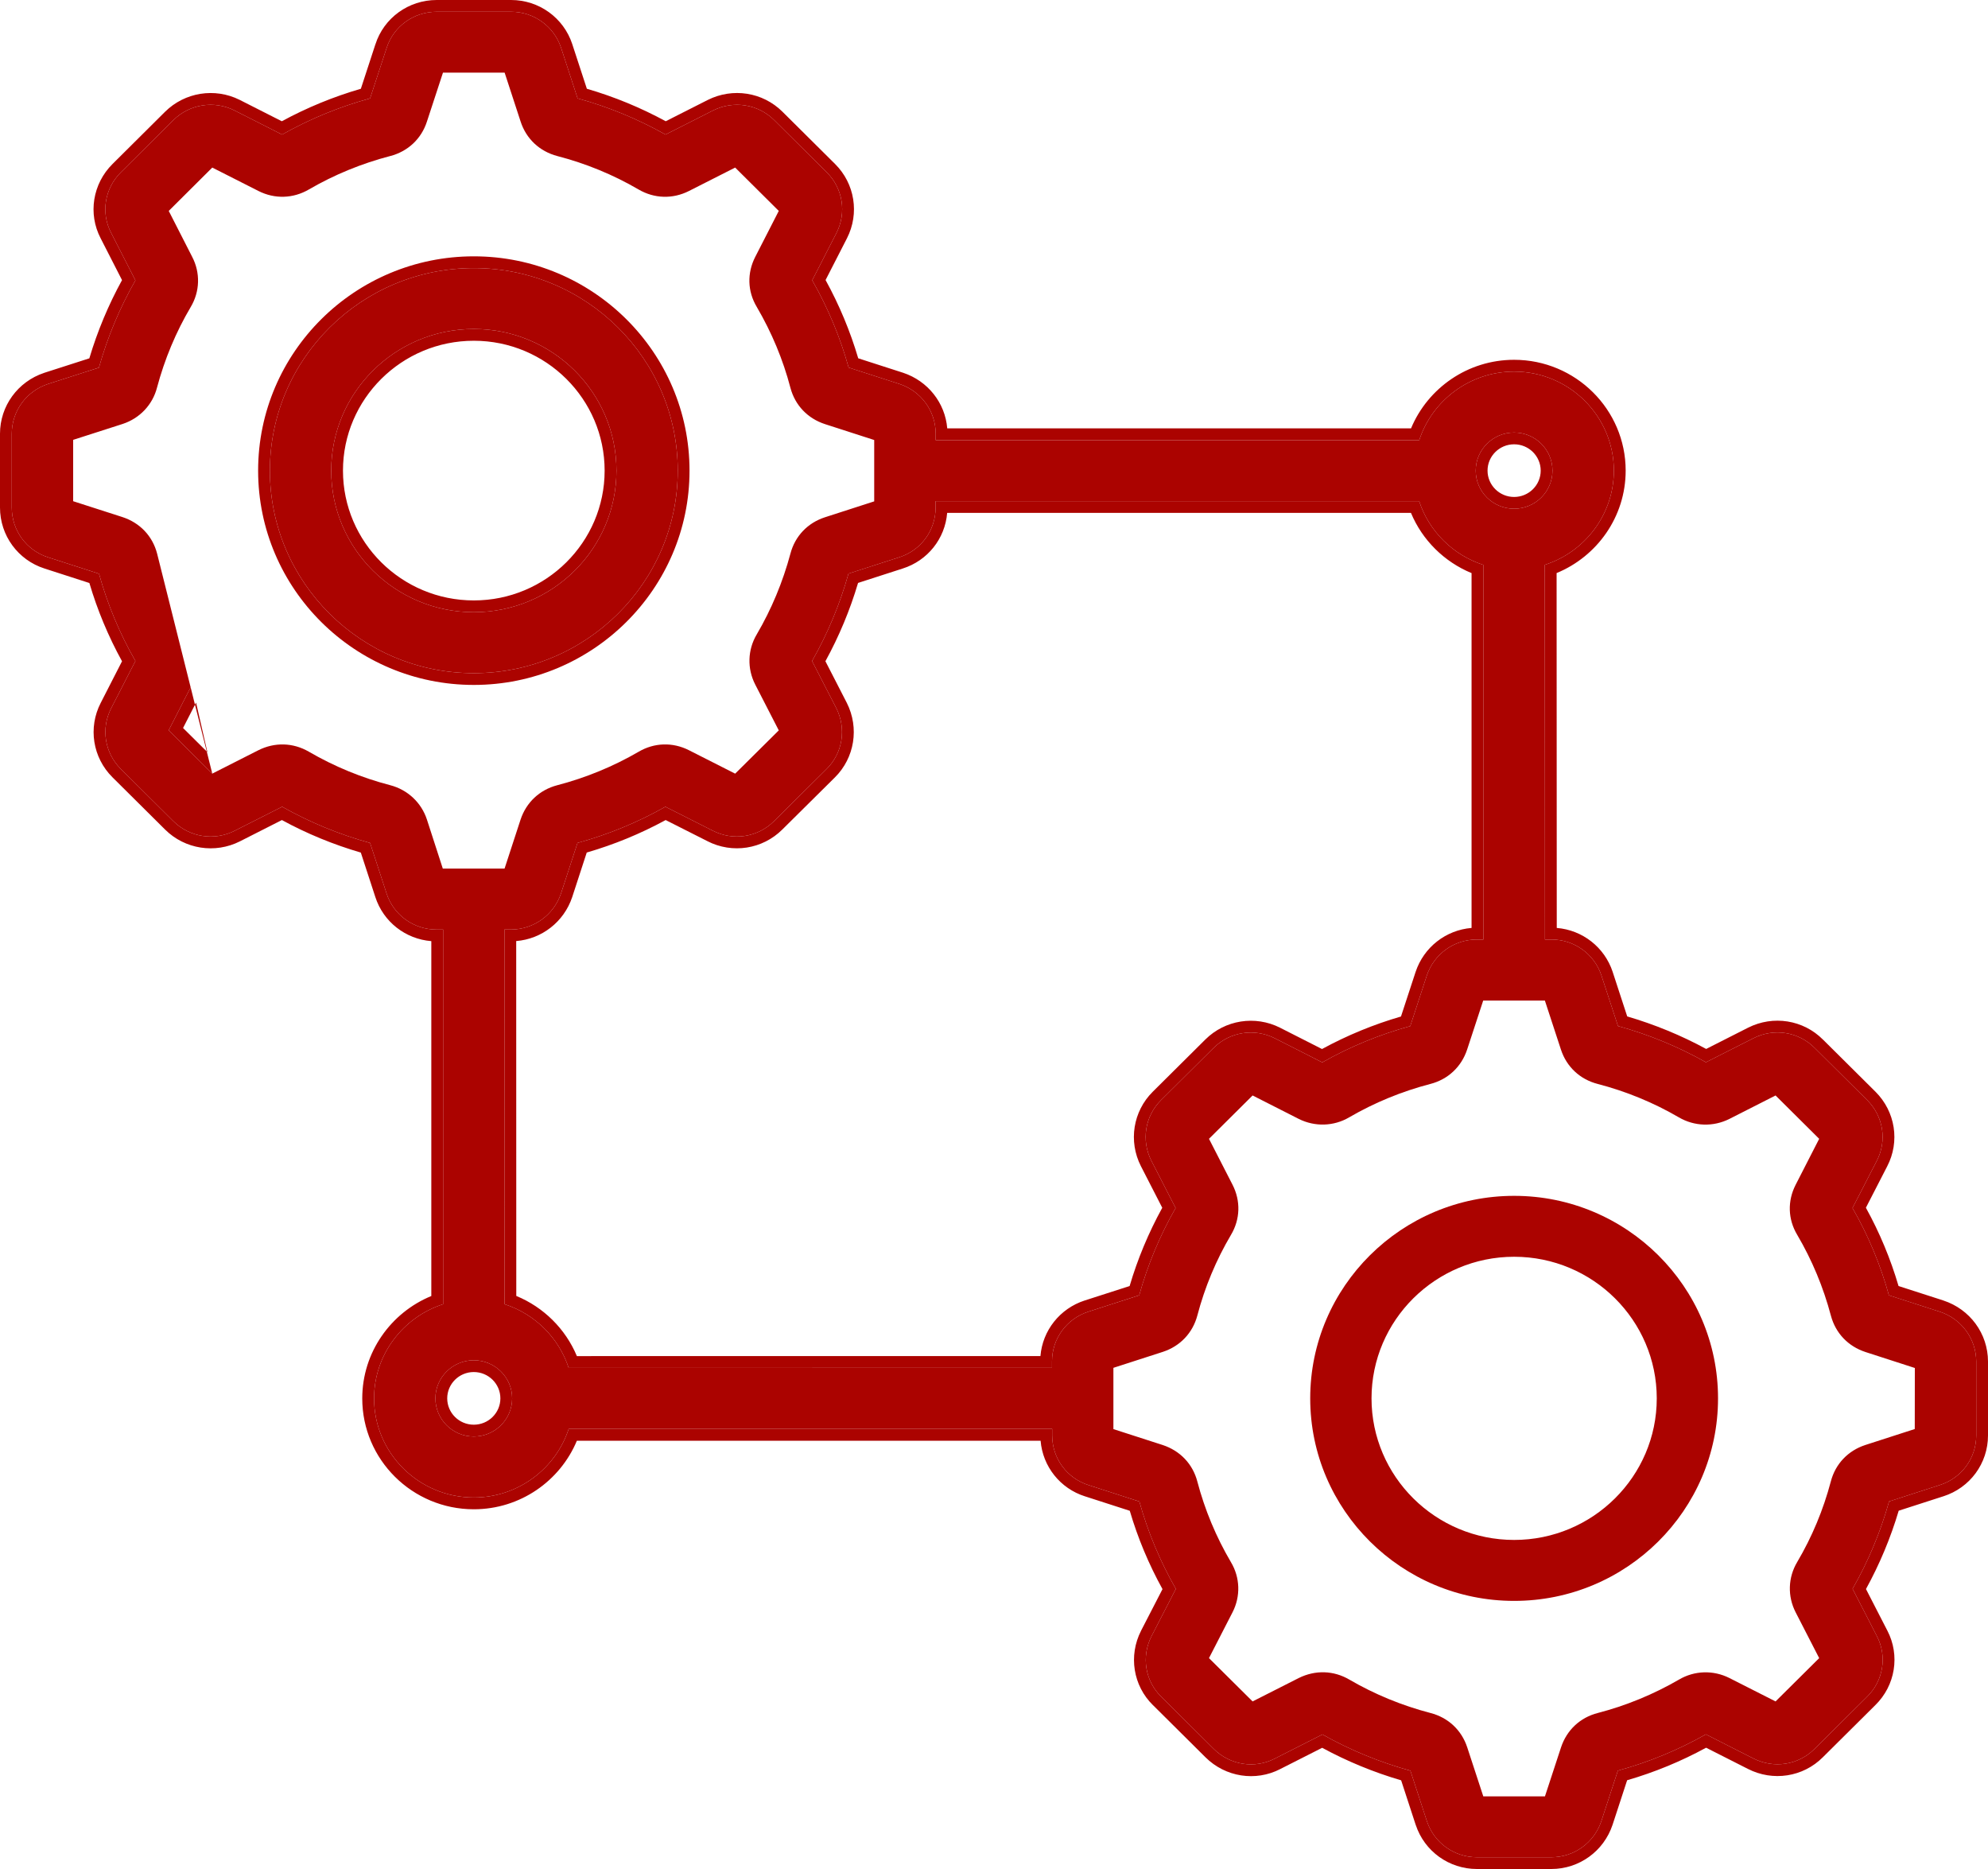 <svg width="50" height="47" viewBox="0 0 50 47" fill="none" xmlns="http://www.w3.org/2000/svg">
<path fill-rule="evenodd" clip-rule="evenodd" d="M47.508 32.573C47.296 31.806 46.99 31.071 46.592 30.378L47.201 29.195C47.466 28.686 47.37 28.072 46.961 27.664L45.641 26.353C45.238 25.947 44.62 25.846 44.101 26.108L42.906 26.713C42.21 26.32 41.465 26.015 40.694 25.802L40.278 24.532C40.099 23.99 39.594 23.626 39.021 23.626H38.857L38.853 14.204C39.859 13.881 40.59 12.94 40.59 11.835C40.59 10.463 39.465 9.344 38.081 9.344C36.968 9.344 36.021 10.07 35.695 11.069H23.533V10.906C23.533 10.337 23.167 9.835 22.621 9.655L21.344 9.243C21.133 8.484 20.827 7.749 20.428 7.048L21.038 5.858C21.297 5.348 21.2 4.737 20.794 4.334L19.471 3.02C19.065 2.617 18.449 2.52 17.934 2.778L16.738 3.384C16.04 2.991 15.297 2.685 14.527 2.474L14.112 1.202C13.932 0.66 13.428 0.296 12.854 0.296H10.983C10.404 0.296 9.897 0.664 9.724 1.206L9.308 2.474C8.538 2.685 7.796 2.989 7.094 3.384L5.895 2.776C5.382 2.52 4.766 2.619 4.361 3.02L3.039 4.334C2.63 4.741 2.532 5.356 2.796 5.858L3.406 7.05C3.012 7.739 2.704 8.477 2.488 9.245L1.205 9.657C0.661 9.837 0.296 10.339 0.296 10.906V12.764C0.296 13.337 0.665 13.841 1.211 14.015L2.49 14.427C2.702 15.192 3.008 15.929 3.406 16.622L2.797 17.809C2.534 18.318 2.632 18.933 3.039 19.338L4.361 20.651C4.768 21.055 5.388 21.152 5.901 20.892L7.096 20.287C7.794 20.681 8.536 20.985 9.308 21.198L9.722 22.466C9.897 23.01 10.404 23.376 10.981 23.376H11.145V32.797C10.139 33.121 9.408 34.062 9.408 35.167C9.408 36.539 10.533 37.658 11.917 37.658C13.03 37.658 13.977 36.932 14.303 35.933H26.463V36.096C26.463 36.671 26.833 37.174 27.379 37.346L28.656 37.759C28.869 38.525 29.177 39.263 29.574 39.956L28.962 41.144C28.701 41.657 28.8 42.271 29.206 42.668L30.529 43.982C30.939 44.389 31.559 44.485 32.066 44.222L33.26 43.616C33.956 44.009 34.701 44.315 35.473 44.528L35.888 45.798C36.068 46.34 36.572 46.704 37.146 46.704H39.017C39.59 46.704 40.095 46.34 40.276 45.794L40.691 44.526C41.464 44.315 42.206 44.009 42.904 43.614L44.095 44.218C44.612 44.483 45.232 44.387 45.637 43.98L46.957 42.67C47.37 42.265 47.469 41.648 47.204 41.141L46.594 39.954C46.99 39.261 47.298 38.523 47.512 37.757L48.783 37.346C49.335 37.172 49.704 36.671 49.704 36.096V34.238C49.702 33.667 49.335 33.165 48.785 32.985L47.508 32.573ZM5.339 19.454L4.242 18.365L4.795 17.284L3.951 13.92C3.836 13.479 3.518 13.146 3.08 13.003L1.84 12.604V11.061L3.082 10.662C3.515 10.521 3.838 10.178 3.949 9.747C4.14 9.032 4.425 8.349 4.797 7.72C5.029 7.331 5.043 6.859 4.832 6.456L4.244 5.304L5.339 4.214L6.501 4.803C6.91 5.01 7.374 4.994 7.766 4.766C8.409 4.392 9.1 4.11 9.813 3.924H9.815C10.259 3.808 10.597 3.492 10.737 3.059L11.141 1.827H12.692L13.094 3.057C13.234 3.49 13.57 3.806 14.016 3.924C14.733 4.11 15.421 4.392 16.059 4.764C16.455 4.996 16.919 5.01 17.328 4.803L18.49 4.214L19.587 5.304L18.995 6.46C18.786 6.868 18.8 7.327 19.032 7.716C19.41 8.361 19.695 9.046 19.88 9.753C19.997 10.192 20.314 10.525 20.751 10.666L21.987 11.065V12.608L20.751 13.007C20.313 13.148 19.995 13.483 19.88 13.922C19.689 14.634 19.404 15.32 19.034 15.951C18.802 16.34 18.788 16.812 18.995 17.215L19.587 18.367L18.49 19.455L17.328 18.866C16.919 18.659 16.455 18.673 16.061 18.905C15.422 19.276 14.733 19.559 14.012 19.747C13.572 19.863 13.236 20.177 13.092 20.612L12.69 21.843H11.137L10.737 20.608C10.597 20.182 10.252 19.859 9.813 19.745C9.098 19.559 8.409 19.276 7.768 18.903C7.37 18.672 6.908 18.661 6.499 18.866L5.339 19.454ZM14.525 21.197L14.11 22.467C13.927 23.009 13.427 23.37 12.86 23.375L12.85 23.375H12.687L12.688 32.796C13.451 33.042 14.055 33.64 14.303 34.399L26.459 34.397V34.234C26.459 33.665 26.825 33.164 27.371 32.986L28.652 32.573C28.864 31.809 29.172 31.071 29.568 30.378L28.958 29.19C28.699 28.679 28.796 28.067 29.202 27.664L30.525 26.35C30.931 25.947 31.547 25.851 32.059 26.108L33.256 26.716C33.954 26.321 34.697 26.015 35.469 25.804L35.884 24.536C36.066 23.99 36.57 23.626 37.144 23.626H37.307V14.205C36.545 13.959 35.941 13.361 35.693 12.602H23.531V12.765C23.531 13.34 23.163 13.841 22.613 14.015L21.34 14.425C21.125 15.194 20.817 15.932 20.424 16.623L21.034 17.809C21.293 18.326 21.194 18.938 20.79 19.338L19.466 20.651C19.057 21.057 18.439 21.152 17.926 20.889L16.735 20.287C16.037 20.682 15.297 20.986 14.525 21.197ZM46.916 36.337L48.158 35.936L48.16 34.401L46.92 34C46.481 33.857 46.166 33.524 46.049 33.086C45.859 32.37 45.575 31.687 45.201 31.052C44.967 30.661 44.953 30.202 45.162 29.794L45.754 28.638L44.657 27.548L43.497 28.137C43.089 28.342 42.614 28.326 42.224 28.098C41.586 27.726 40.898 27.444 40.183 27.258C39.738 27.143 39.401 26.828 39.259 26.394L38.855 25.161H37.304L36.9 26.392C36.756 26.828 36.42 27.143 35.976 27.258C35.261 27.444 34.572 27.726 33.933 28.098C33.545 28.326 33.069 28.34 32.664 28.137L31.504 27.548L30.407 28.638L30.999 29.792C31.208 30.2 31.194 30.661 30.96 31.054C30.586 31.687 30.301 32.37 30.114 33.082C29.997 33.522 29.679 33.855 29.245 33.996L28.003 34.397V35.938L29.243 36.338C29.681 36.482 29.999 36.815 30.114 37.256C30.301 37.966 30.586 38.65 30.96 39.285C31.19 39.67 31.206 40.142 30.999 40.545L30.407 41.697L31.504 42.786L32.664 42.198C33.081 41.991 33.543 42.006 33.937 42.237C34.574 42.608 35.263 42.891 35.978 43.077C36.422 43.191 36.76 43.507 36.902 43.94L37.306 45.173H38.857L39.261 43.942C39.405 43.507 39.74 43.191 40.185 43.077C40.9 42.891 41.588 42.608 42.228 42.237C42.616 42.008 43.091 41.993 43.497 42.198L44.657 42.786L45.754 41.697L45.162 40.545C44.955 40.142 44.969 39.67 45.201 39.281C45.575 38.648 45.859 37.965 46.047 37.254C46.162 36.813 46.479 36.48 46.916 36.337ZM39.046 11.835C39.046 11.307 38.614 10.877 38.081 10.877C37.549 10.877 37.116 11.307 37.116 11.835C37.116 12.364 37.549 12.793 38.081 12.793C38.614 12.793 39.046 12.364 39.046 11.835ZM10.951 35.165C10.951 35.694 11.384 36.124 11.916 36.124C12.449 36.124 12.881 35.694 12.881 35.165C12.881 34.637 12.449 34.207 11.916 34.207C11.384 34.207 10.951 34.637 10.951 35.165Z" fill="#AB0300"/>
<path fill-rule="evenodd" clip-rule="evenodd" d="M17.046 11.835C17.046 9.026 14.745 6.742 11.917 6.742C9.088 6.742 6.788 9.026 6.788 11.835C6.788 14.644 9.088 16.928 11.917 16.928C14.743 16.928 17.046 14.644 17.046 11.835ZM11.917 8.273C9.938 8.273 8.33 9.872 8.33 11.835C8.33 13.8 9.938 15.395 11.917 15.395C13.895 15.395 15.504 13.8 15.504 11.835C15.504 9.87 13.895 8.273 11.917 8.273Z" fill="#AB0300"/>
<path fill-rule="evenodd" clip-rule="evenodd" d="M48.878 32.704L48.877 32.703L47.75 32.34C47.549 31.656 47.275 30.998 46.929 30.371L47.464 29.331C47.789 28.707 47.67 27.953 47.17 27.454L45.852 26.145L45.85 26.144C45.356 25.646 44.599 25.525 43.967 25.843L42.912 26.378C42.282 26.036 41.615 25.762 40.926 25.56L40.56 24.44L40.56 24.439C40.354 23.817 39.798 23.387 39.154 23.335L39.15 14.411C40.166 13.994 40.887 12.997 40.887 11.835C40.887 10.297 39.628 9.048 38.081 9.048C36.914 9.048 35.91 9.761 35.489 10.772H23.824C23.771 10.13 23.336 9.58 22.714 9.374L21.585 9.01C21.385 8.332 21.111 7.674 20.764 7.042L21.302 5.992C21.62 5.368 21.5 4.618 21.003 4.124L19.68 2.81C19.183 2.316 18.429 2.199 17.802 2.513L16.744 3.049C16.113 2.706 15.447 2.432 14.76 2.232L14.393 1.11L14.393 1.109C14.174 0.445 13.555 0 12.854 0H10.983C10.277 0 9.655 0.449 9.442 1.115L9.441 1.116L9.076 2.232C8.388 2.432 7.722 2.705 7.088 3.049L6.029 2.512L6.027 2.511C5.401 2.199 4.648 2.32 4.152 2.81L2.83 4.124C2.331 4.62 2.208 5.375 2.532 5.994L3.069 7.044C2.727 7.667 2.451 8.327 2.247 9.011L1.114 9.375L1.112 9.376C0.448 9.596 0 10.21 0 10.906V12.764C0 13.466 0.452 14.084 1.121 14.297L2.248 14.661C2.449 15.342 2.724 16.002 3.069 16.629L2.534 17.674C2.211 18.298 2.331 19.053 2.83 19.548L4.152 20.861C4.65 21.356 5.409 21.474 6.035 21.157L7.09 20.622C7.721 20.966 8.387 21.239 9.075 21.44L9.44 22.558C9.642 23.183 10.2 23.615 10.848 23.667V32.591C9.832 33.008 9.111 34.005 9.111 35.167C9.111 36.705 10.37 37.954 11.917 37.954C13.084 37.954 14.088 37.241 14.509 36.23H26.172C26.225 36.877 26.663 37.431 27.289 37.629L27.29 37.629L28.415 37.992C28.616 38.676 28.892 39.336 29.238 39.962L28.698 41.009L28.698 41.01C28.379 41.636 28.499 42.39 28.997 42.879L28.998 42.879L30.32 44.192C30.82 44.688 31.578 44.808 32.201 44.486L32.202 44.485L33.254 43.952C33.884 44.294 34.551 44.568 35.24 44.77L35.606 45.89L35.607 45.891C35.826 46.555 36.445 47 37.146 47H39.017C39.718 47 40.336 46.554 40.558 45.887L40.924 44.768C41.613 44.568 42.279 44.294 42.91 43.95L43.96 44.482C44.59 44.805 45.349 44.688 45.846 44.19L45.847 44.189L47.164 42.881L47.165 42.88C47.67 42.386 47.793 41.628 47.468 41.004L47.467 41.003L46.931 39.96C47.275 39.334 47.551 38.674 47.754 37.99L48.873 37.629L48.874 37.629C49.548 37.415 50 36.8 50 36.096V34.238L50 34.237C49.998 33.536 49.547 32.923 48.878 32.704ZM46.592 30.378C46.99 31.071 47.296 31.806 47.508 32.573L48.785 32.985C49.335 33.165 49.702 33.667 49.704 34.238V36.096C49.704 36.671 49.335 37.172 48.783 37.346L47.512 37.757C47.298 38.523 46.99 39.261 46.594 39.954L47.204 41.141C47.469 41.648 47.37 42.265 46.957 42.67L45.637 43.98C45.232 44.387 44.612 44.483 44.095 44.218L42.904 43.614C42.206 44.009 41.464 44.315 40.691 44.526L40.276 45.794C40.095 46.34 39.59 46.704 39.017 46.704H37.146C36.572 46.704 36.068 46.34 35.888 45.798L35.473 44.528C34.701 44.315 33.956 44.009 33.26 43.616L32.066 44.222C31.559 44.485 30.939 44.389 30.529 43.982L29.206 42.668C28.8 42.271 28.701 41.657 28.962 41.144L29.574 39.956C29.177 39.263 28.869 38.525 28.656 37.759L27.379 37.346C26.833 37.174 26.463 36.671 26.463 36.096V35.933H14.303C13.977 36.932 13.03 37.658 11.917 37.658C10.533 37.658 9.408 36.539 9.408 35.167C9.408 34.062 10.139 33.121 11.145 32.797V23.376H10.981C10.404 23.376 9.897 23.01 9.722 22.466L9.308 21.198C8.536 20.985 7.794 20.681 7.096 20.287L5.901 20.892C5.388 21.152 4.768 21.055 4.361 20.651L3.039 19.338C2.632 18.933 2.534 18.318 2.797 17.809L3.406 16.622C3.008 15.929 2.702 15.192 2.49 14.427L1.211 14.015C0.665 13.841 0.296 13.337 0.296 12.764V10.906C0.296 10.339 0.661 9.837 1.205 9.657L2.488 9.245C2.704 8.477 3.012 7.739 3.406 7.05L2.796 5.858C2.532 5.356 2.63 4.741 3.039 4.334L4.361 3.02C4.766 2.619 5.382 2.52 5.895 2.776L7.094 3.384C7.796 2.989 8.538 2.685 9.308 2.474L9.724 1.206C9.897 0.664 10.404 0.296 10.983 0.296H12.854C13.428 0.296 13.932 0.66 14.112 1.202L14.527 2.474C15.297 2.685 16.04 2.991 16.738 3.384L17.934 2.778C18.449 2.52 19.065 2.617 19.471 3.02L20.794 4.334C21.2 4.737 21.297 5.348 21.038 5.858L20.428 7.048C20.827 7.749 21.133 8.484 21.344 9.243L22.621 9.655C23.167 9.835 23.533 10.337 23.533 10.906V11.069H35.695C36.021 10.07 36.968 9.344 38.081 9.344C39.465 9.344 40.59 10.463 40.59 11.835C40.59 12.94 39.859 13.881 38.853 14.204L38.857 23.626H39.021C39.594 23.626 40.099 23.99 40.278 24.532L40.694 25.802C41.465 26.015 42.21 26.32 42.906 26.713L44.101 26.108C44.62 25.846 45.238 25.947 45.641 26.353L46.961 27.664C47.37 28.072 47.466 28.686 47.201 29.195L46.592 30.378ZM5.216 18.914L4.931 17.668L4.904 17.721L4.795 17.284L4.242 18.365L5.339 19.454L5.2 18.898L5.216 18.914ZM5.2 18.898L4.604 18.307L4.904 17.721L5.2 18.898ZM12.983 23.665C13.626 23.613 14.181 23.185 14.391 22.561L14.757 21.439C15.446 21.239 16.11 20.966 16.742 20.622L17.791 21.152L17.792 21.153C18.418 21.474 19.175 21.358 19.675 20.861L20.999 19.549C21.494 19.057 21.615 18.306 21.299 17.677L20.76 16.628C21.102 16.004 21.378 15.344 21.581 14.659L22.703 14.297C23.332 14.098 23.769 13.546 23.822 12.898H35.487C35.772 13.583 36.324 14.129 37.011 14.412V23.335C36.365 23.388 35.81 23.819 35.603 24.443L35.236 25.562C34.547 25.762 33.882 26.036 33.25 26.38L32.194 25.844L32.193 25.843C31.567 25.529 30.813 25.647 30.316 26.14L28.993 27.454C28.496 27.948 28.377 28.699 28.694 29.324L29.232 30.372C28.888 30.998 28.612 31.658 28.411 32.34L27.28 32.704L27.279 32.704C26.656 32.907 26.221 33.458 26.168 34.101L14.509 34.102C14.223 33.417 13.672 32.872 12.985 32.589L12.983 23.665ZM14.11 22.467L14.525 21.197C15.297 20.986 16.037 20.682 16.735 20.287L17.926 20.889C18.439 21.152 19.057 21.057 19.466 20.651L20.79 19.338C21.194 18.938 21.293 18.326 21.034 17.809L20.424 16.623C20.817 15.932 21.125 15.194 21.34 14.425L22.613 14.015C23.163 13.841 23.531 13.34 23.531 12.765V12.602H35.693C35.941 13.361 36.545 13.959 37.307 14.205V23.626H37.144C36.57 23.626 36.066 23.99 35.884 24.536L35.469 25.804C34.697 26.015 33.954 26.321 33.256 26.716L32.059 26.108C31.547 25.851 30.931 25.947 30.525 26.35L29.202 27.664C28.796 28.067 28.699 28.679 28.958 29.19L29.568 30.378C29.172 31.071 28.864 31.809 28.652 32.573L27.371 32.986C26.825 33.164 26.459 33.665 26.459 34.234V34.397L14.303 34.399C14.055 33.64 13.451 33.042 12.688 32.796L12.687 23.375H12.85L12.86 23.375C13.427 23.37 13.927 23.009 14.11 22.467ZM17.342 11.835C17.342 8.861 14.907 6.446 11.917 6.446C8.926 6.446 6.492 8.861 6.492 11.835C6.492 14.809 8.926 17.224 11.917 17.224C14.905 17.224 17.342 14.809 17.342 11.835ZM8.626 11.835C8.626 10.037 10.1 8.569 11.917 8.569C13.733 8.569 15.207 10.036 15.207 11.835C15.207 13.634 13.733 15.099 11.917 15.099C10.1 15.099 8.626 13.634 8.626 11.835ZM38.081 11.173C38.452 11.173 38.75 11.472 38.75 11.835C38.75 12.198 38.452 12.497 38.081 12.497C37.711 12.497 37.413 12.198 37.413 11.835C37.413 11.472 37.711 11.173 38.081 11.173ZM11.916 35.827C11.546 35.827 11.248 35.529 11.248 35.165C11.248 34.802 11.546 34.503 11.916 34.503C12.287 34.503 12.585 34.802 12.585 35.165C12.585 35.529 12.287 35.827 11.916 35.827ZM17.046 11.835C17.046 9.026 14.745 6.742 11.917 6.742C9.088 6.742 6.788 9.026 6.788 11.835C6.788 14.644 9.088 16.928 11.917 16.928C14.743 16.928 17.046 14.644 17.046 11.835ZM8.33 11.835C8.33 9.872 9.938 8.273 11.917 8.273C13.895 8.273 15.504 9.87 15.504 11.835C15.504 13.8 13.895 15.395 11.917 15.395C9.938 15.395 8.33 13.8 8.33 11.835ZM38.081 10.877C38.614 10.877 39.046 11.307 39.046 11.835C39.046 12.364 38.614 12.793 38.081 12.793C37.549 12.793 37.116 12.364 37.116 11.835C37.116 11.307 37.549 10.877 38.081 10.877ZM11.916 36.124C11.384 36.124 10.951 35.694 10.951 35.165C10.951 34.637 11.384 34.207 11.916 34.207C12.449 34.207 12.881 34.637 12.881 35.165C12.881 35.694 12.449 36.124 11.916 36.124ZM38.082 30.072C35.253 30.072 32.953 32.357 32.953 35.165C32.953 37.974 35.253 40.258 38.082 40.258C40.91 40.258 43.21 37.974 43.21 35.165C43.21 32.356 40.91 30.072 38.082 30.072ZM38.082 38.725C36.105 38.725 34.495 37.128 34.495 35.165C34.495 33.203 36.103 31.604 38.082 31.604C40.06 31.604 41.669 33.201 41.669 35.165C41.669 37.128 40.06 38.725 38.082 38.725Z" fill="#AB0300"/>
</svg>
